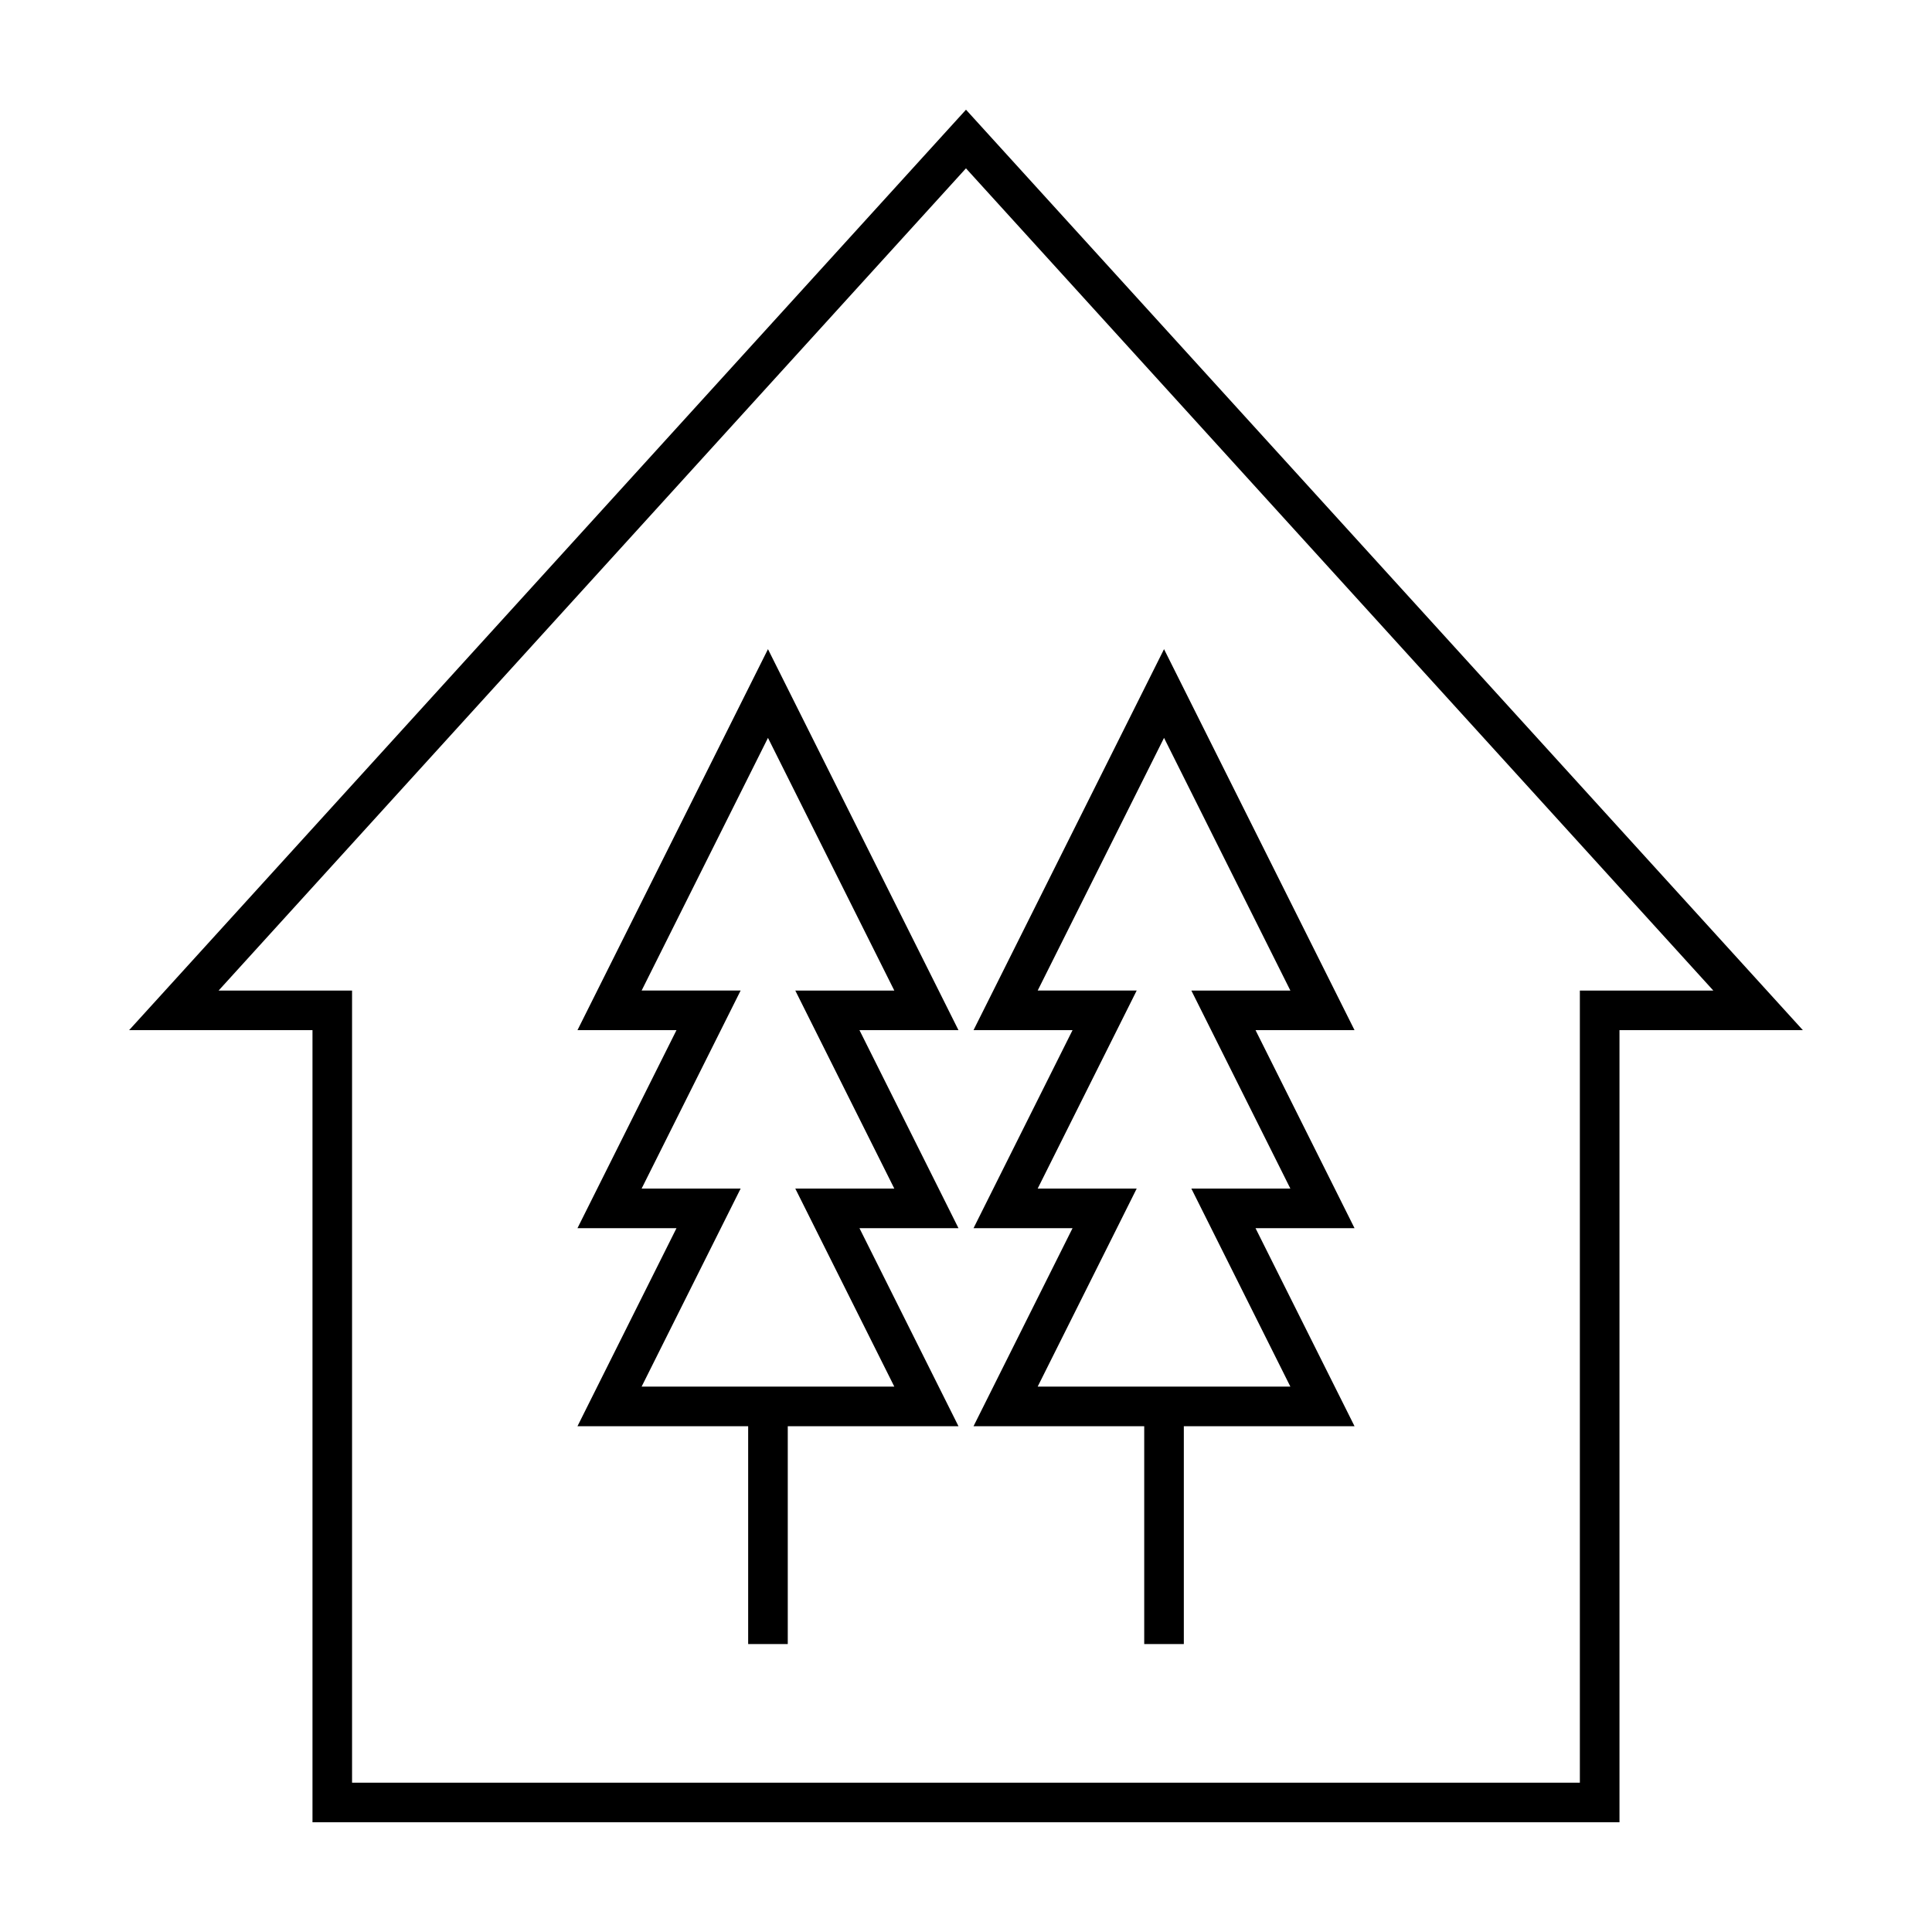 <?xml version="1.0" encoding="UTF-8"?>
<!-- Uploaded to: ICON Repo, www.svgrepo.com, Generator: ICON Repo Mixer Tools -->
<svg fill="#000000" width="800px" height="800px" version="1.1" viewBox="144 144 512 512" xmlns="http://www.w3.org/2000/svg">
 <g>
  <path d="m573.18 626.92v-209.92h48.598l-221.78-243.93-221.78 243.93h48.594v209.92zm-371.25-220.41 198.06-217.9 198.06 217.9h-35.371v209.92h-325.38v-209.92z"/>
  <path d="m342.27 521.96v57.727h10.496v-57.727h45.238l-26.238-52.48h26.238l-26.238-52.48h26.238l-50.484-100.97-50.484 100.97h26.238l-26.238 52.48h26.238l-26.238 52.48zm-28.234-62.977 26.238-52.48h-26.238l33.484-66.961 33.48 66.965h-26.238l26.238 52.48h-26.238l26.238 52.48h-66.965l26.238-52.48z"/>
  <path d="m447.23 521.96v57.727h10.496v-57.727h45.238l-26.238-52.48h26.238l-26.238-52.48h26.238l-50.484-100.97-50.484 100.97h26.238l-26.238 52.48h26.238l-26.238 52.48zm-28.234-62.977 26.238-52.48h-26.238l33.484-66.961 33.48 66.965h-26.238l26.238 52.48h-26.238l26.238 52.48h-66.965l26.238-52.48z"/>
 </g>
</svg>